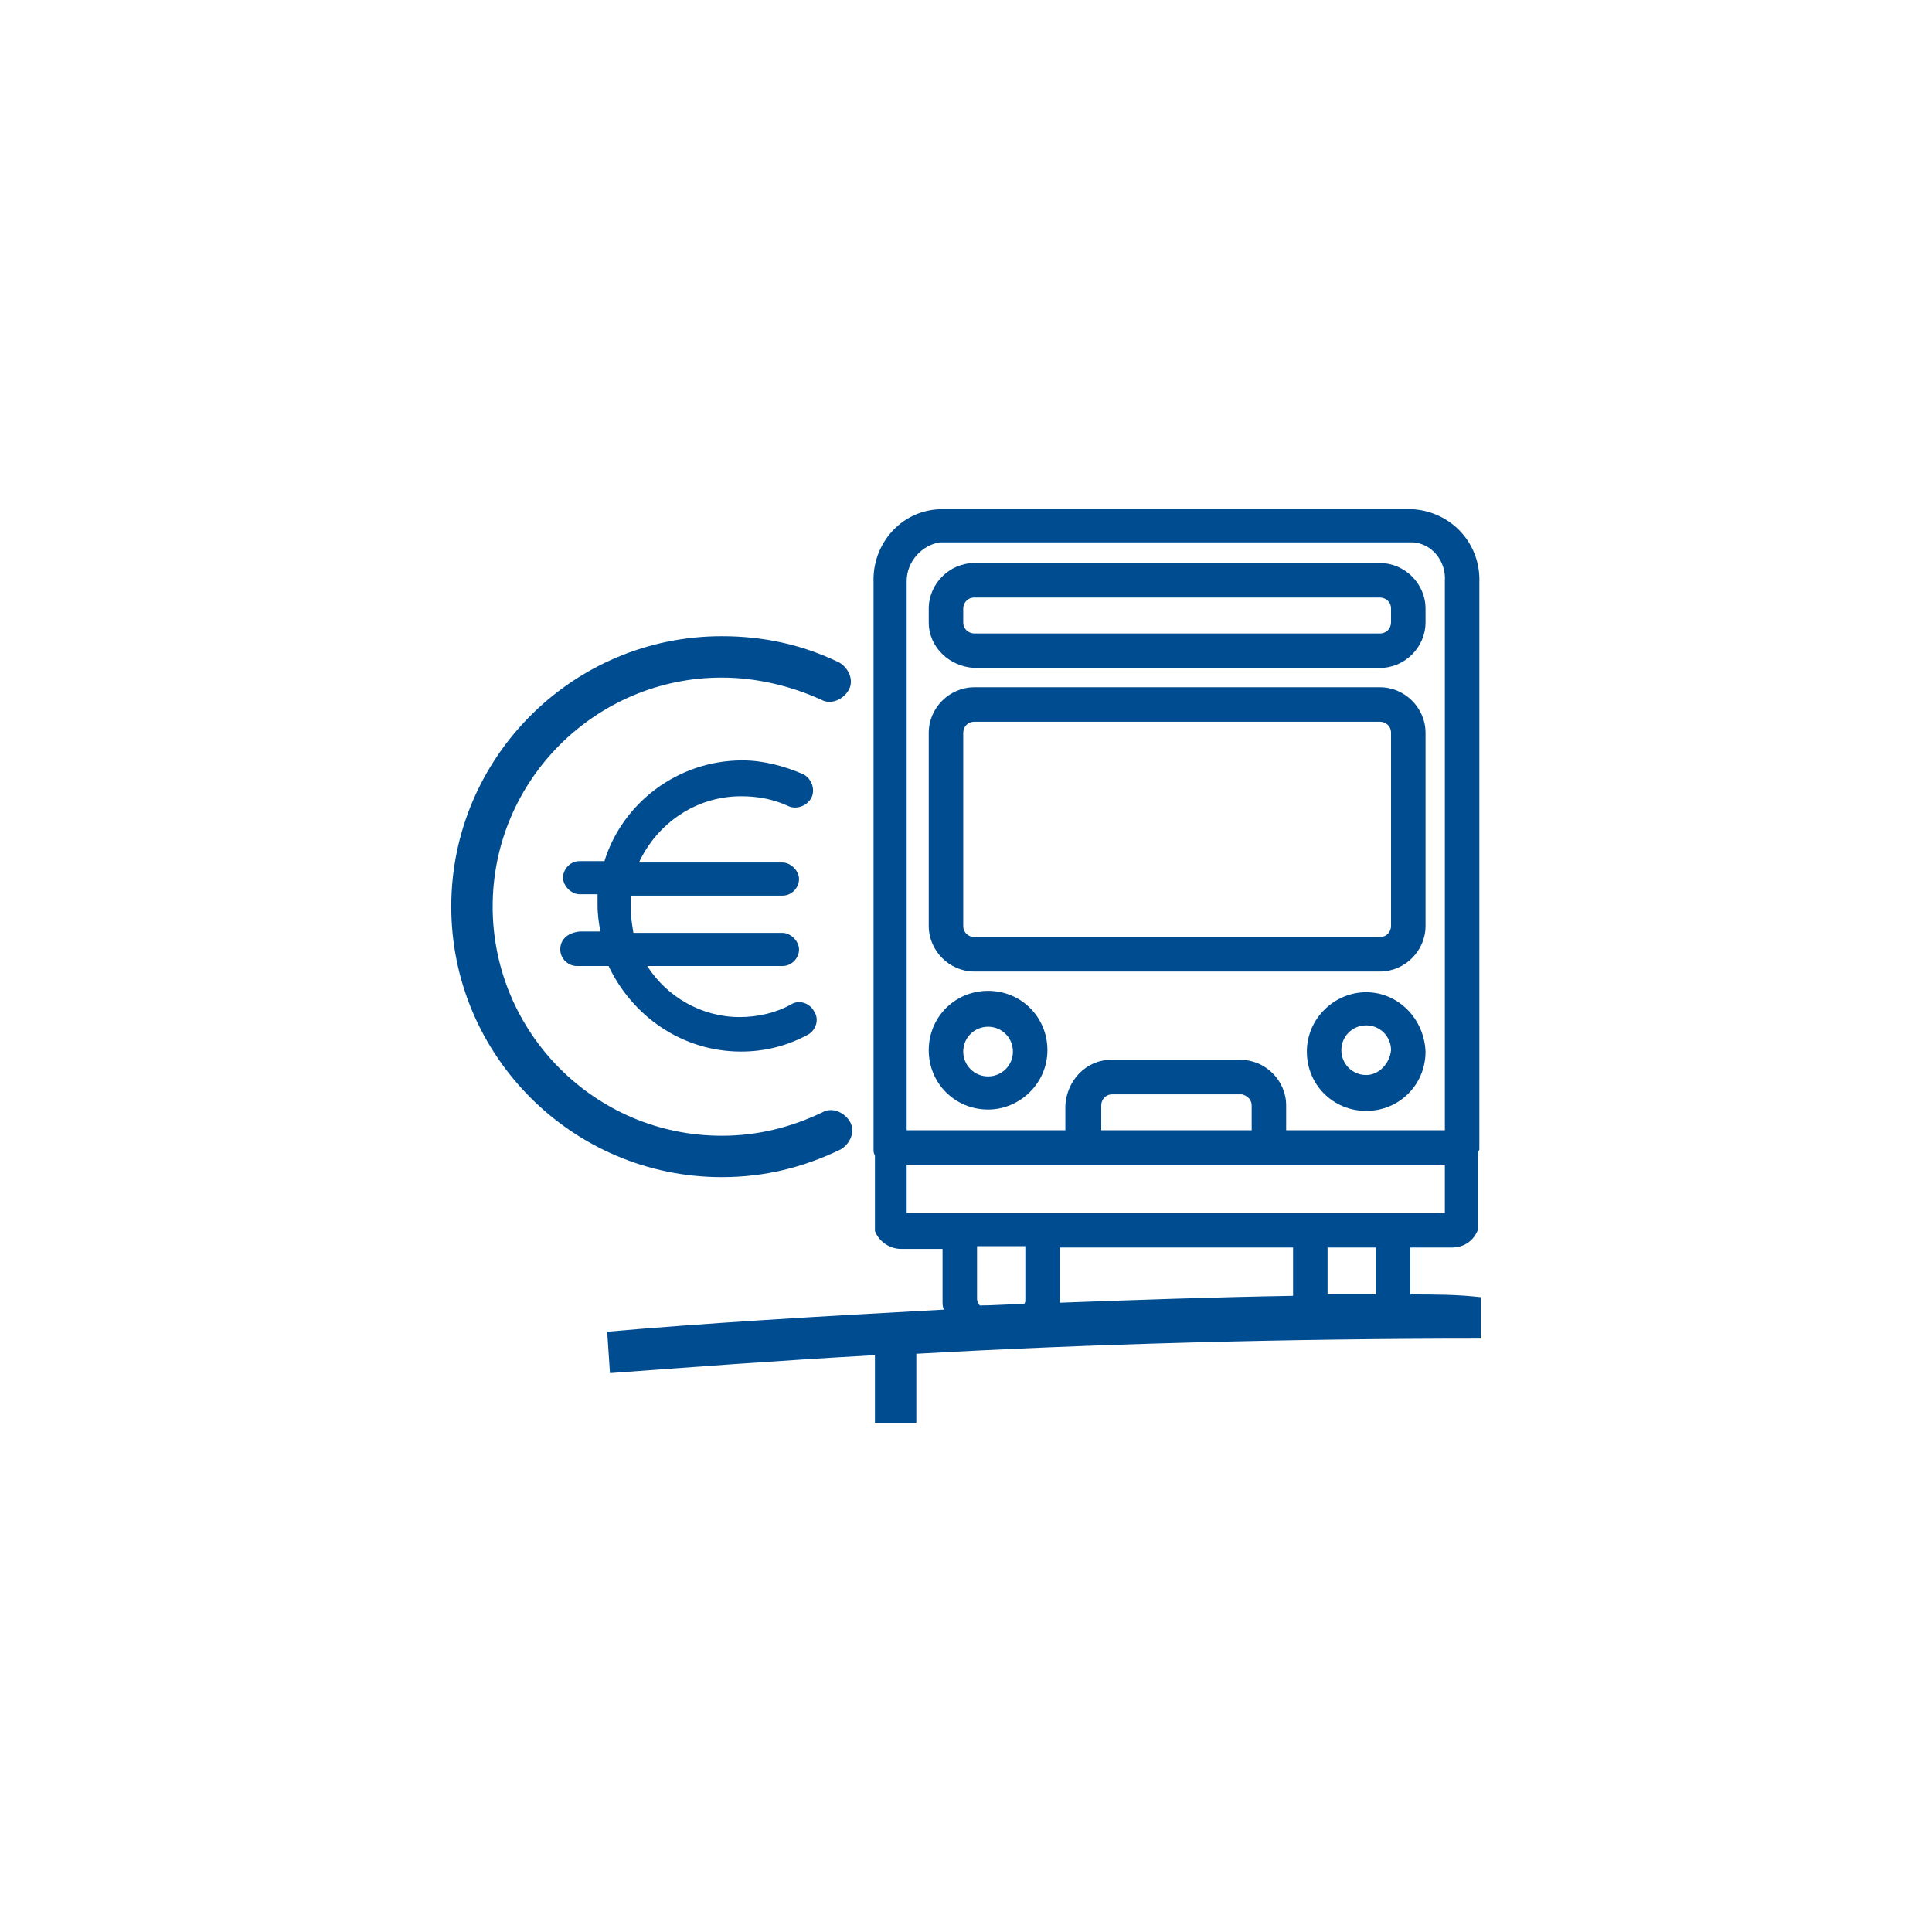 <?xml version="1.0" encoding="UTF-8"?> <svg xmlns="http://www.w3.org/2000/svg" xmlns:xlink="http://www.w3.org/1999/xlink" version="1.1" id="Ebene_1" x="0px" y="0px" viewBox="0 0 140 140" style="enable-background:new 0 0 140 140;" xml:space="preserve"> <style type="text/css"> .st0{display:none;} .st1{display:inline;opacity:0.11;fill:#BE1622;stroke:#BE1622;stroke-width:3;enable-background:new ;} .st2{display:inline;fill:none;stroke:#E30613;stroke-width:3;stroke-miterlimit:10;} .st3{display:inline;fill:none;stroke:#E30613;stroke-width:3;stroke-linecap:round;stroke-miterlimit:10;stroke-dasharray:5,10;} .st4{display:inline;fill:none;stroke:#BE1622;stroke-width:3;} .st5{display:inline;fill:#E30613;} .st6{display:inline;fill:#004C91;} .st7{display:inline;fill:#0C4684;} .st8{display:inline;} .st9{fill:#FFFFFF;} .st10{display:inline;fill:#FFFFFF;} .st11{fill:#0C4684;} .st12{fill:#004C91;} </style> <g id="Blau_RGB" class="st0"> <rect x="13.4" y="4" class="st6" width="113.4" height="113.4"></rect> </g> <g id="Blau_CMYK" class="st0"> <rect x="13.4" y="4" class="st7" width="113.4" height="113.4"></rect> </g> <g id="Icons_BWP_HOLDING_White" class="st0"> <g class="st8"> <path class="st9" d="M102.3,84.6v-3.4h3c0.9,0,1.6-0.5,1.9-1.3v-5.5c0-0.1,0.1-0.3,0.1-0.3V33c0.1-2.8-2-5.1-4.8-5.3H68.2 c-2.8,0.1-4.9,2.5-4.8,5.3v41.1c0,0.1,0,0.3,0.1,0.4v5.4V80c0.3,0.8,1.1,1.3,1.9,1.3h3v3.8c0,0.2,0,0.4,0.1,0.6 c-9.3,0.5-17.6,1-24.4,1.6l0.2,3c5.5-0.4,12-0.9,19.2-1.3v4.9h3v-5c12.4-0.7,26.6-1.1,40.9-1.1v-3C105.7,84.6,104,84.6,102.3,84.6 z M68.2,30.1h34.3c1.4,0.1,2.4,1.4,2.3,2.8v39.8H93.3v-1.8c0-1.8-1.5-3.3-3.3-3.3h-9.4c-1.8,0-3.2,1.5-3.3,3.3v1.8H65.8V32.9 C65.8,31.5,66.9,30.3,68.2,30.1z M90.8,70.9v1.8H79.9v-1.8c0-0.4,0.3-0.8,0.8-0.8h9.4C90.5,70.2,90.8,70.5,90.8,70.9z M65.8,78.7 v-3.5h39v3.5H65.8z M74.4,85c0,0.1,0,0.2-0.1,0.3c-1.1,0-2.2,0.1-3.2,0.1c-0.1-0.1-0.2-0.3-0.2-0.5v-3.8h3.5V85z M93.8,84.7 C88,84.8,82.3,85,76.9,85.2c0-0.1,0-0.1,0-0.2v-3.8h16.9V84.7z M99.8,84.6c-1.2,0-2.3,0-3.5,0v-3.4h3.5V84.6z"></path> <path class="st9" d="M70.7,39.2h29.4c1.8,0,3.3-1.5,3.3-3.3v-1c0-1.8-1.5-3.3-3.3-3.3H70.7c-1.8,0-3.3,1.5-3.3,3.3v1 C67.4,37.7,68.9,39.1,70.7,39.2z M69.9,34.9c0-0.4,0.3-0.8,0.8-0.8h29.4c0.4,0,0.8,0.3,0.8,0.8v1c0,0.4-0.3,0.8-0.8,0.8H70.7 c-0.4,0-0.8-0.3-0.8-0.8V34.9z"></path> <path class="st9" d="M71.7,71.2c2.3,0,4.3-1.9,4.3-4.3s-1.9-4.3-4.3-4.3s-4.3,1.9-4.3,4.3S69.3,71.2,71.7,71.2z M71.7,65.2 c1,0,1.8,0.8,1.8,1.8s-0.8,1.8-1.8,1.8S69.9,68,69.9,67C69.9,66,70.7,65.2,71.7,65.2z"></path> <path class="st9" d="M99.1,62.7c-2.3,0-4.3,1.9-4.3,4.3s1.9,4.3,4.3,4.3s4.3-1.9,4.3-4.3C103.3,64.6,101.4,62.7,99.1,62.7z M99.1,68.7c-1,0-1.8-0.8-1.8-1.8s0.8-1.8,1.8-1.8s1.8,0.8,1.8,1.8C100.8,67.9,100,68.7,99.1,68.7z"></path> <path class="st9" d="M70.7,61.2h29.4c1.8,0,3.3-1.5,3.3-3.3v-14c0-1.8-1.5-3.3-3.3-3.3H70.7c-1.8,0-3.3,1.5-3.3,3.3v14 C67.4,59.7,68.9,61.2,70.7,61.2z M69.9,43.9c0-0.4,0.3-0.8,0.8-0.8h29.4c0.4,0,0.8,0.3,0.8,0.8v14c0,0.4-0.3,0.8-0.8,0.8H70.7 c-0.4,0-0.8-0.3-0.8-0.8V43.9z"></path> <path class="st9" d="M40.7,59.6c0,0.7,0.6,1.2,1.2,1.2h2.3c1.7,3.6,5.3,6.2,9.6,6.2c1.7,0,3.3-0.4,4.8-1.2 c0.6-0.3,0.9-1.1,0.5-1.7c-0.3-0.6-1.1-0.9-1.7-0.5c-1.1,0.6-2.4,0.9-3.7,0.9c-2.8,0-5.3-1.5-6.7-3.7h9.8c0.7,0,1.2-0.6,1.2-1.2 s-0.6-1.2-1.2-1.2H46c-0.1-0.6-0.2-1.2-0.2-1.9c0-0.3,0-0.5,0-0.8h11c0.7,0,1.2-0.6,1.2-1.2s-0.6-1.2-1.2-1.2H46.4 c1.3-2.8,4.1-4.8,7.4-4.8c1.2,0,2.3,0.2,3.4,0.7c0.6,0.3,1.4,0,1.7-0.6c0.3-0.6,0-1.4-0.6-1.7c-1.4-0.6-2.9-1-4.4-1 c-4.7,0-8.7,3.1-10,7.3h-1.8c-0.7,0-1.2,0.6-1.2,1.2s0.6,1.2,1.2,1.2h1.3c0,0.3,0,0.5,0,0.8c0,0.7,0.1,1.3,0.2,1.9h-1.5 C41.2,58.4,40.7,58.9,40.7,59.6z"></path> <path class="st9" d="M61,74.1c0.7-0.4,1.1-1.3,0.7-2s-1.3-1.1-2-0.7c-2.3,1.1-4.7,1.7-7.3,1.7c-9.2,0-16.6-7.5-16.6-16.6 c0-9.2,7.5-16.6,16.6-16.6c2.5,0,5,0.6,7.2,1.6c0.7,0.4,1.6,0,2-0.7s0-1.6-0.7-2c-2.7-1.3-5.5-1.9-8.5-1.9 c-10.8,0-19.6,8.8-19.6,19.6s8.8,19.6,19.6,19.6C55.5,76.1,58.3,75.4,61,74.1z"></path> </g> </g> <g id="Icons_BWP_HOLDING_CMYK" class="st0"> <g class="st8"> <path class="st11" d="M102.3,84.6v-3.4h3c0.9,0,1.6-0.5,1.9-1.3v-5.5c0-0.1,0.1-0.3,0.1-0.3V33c0.1-2.8-2-5.1-4.8-5.3H68.2 c-2.8,0.1-4.9,2.5-4.8,5.3v41.1c0,0.1,0,0.3,0.1,0.4v5.4V80c0.3,0.8,1.1,1.3,1.9,1.3h3v3.8c0,0.2,0,0.4,0.1,0.6 c-9.3,0.5-17.6,1-24.4,1.6l0.2,3c5.5-0.4,12-0.9,19.2-1.3v4.9h3v-5c12.4-0.7,26.6-1.1,40.9-1.1v-3C105.7,84.6,104,84.6,102.3,84.6 z M68.2,30.1h34.3c1.4,0.1,2.4,1.4,2.3,2.8v39.8H93.3v-1.8c0-1.8-1.5-3.3-3.3-3.3h-9.4c-1.8,0-3.2,1.5-3.3,3.3v1.8H65.8V32.9 C65.8,31.5,66.9,30.3,68.2,30.1z M90.8,70.9v1.8H79.9v-1.8c0-0.4,0.3-0.8,0.8-0.8h9.4C90.5,70.2,90.8,70.5,90.8,70.9z M65.8,78.7 v-3.5h39v3.5H65.8z M74.4,85c0,0.1,0,0.2-0.1,0.3c-1.1,0-2.2,0.1-3.2,0.1c-0.1-0.1-0.2-0.3-0.2-0.5v-3.8h3.5V85z M93.8,84.7 C88,84.8,82.3,85,76.9,85.2c0-0.1,0-0.1,0-0.2v-3.8h16.9V84.7z M99.8,84.6c-1.2,0-2.3,0-3.5,0v-3.4h3.5V84.6z"></path> <path class="st11" d="M70.7,39.2h29.4c1.8,0,3.3-1.5,3.3-3.3v-1c0-1.8-1.5-3.3-3.3-3.3H70.7c-1.8,0-3.3,1.5-3.3,3.3v1 C67.4,37.7,68.9,39.1,70.7,39.2z M69.9,34.9c0-0.4,0.3-0.8,0.8-0.8h29.4c0.4,0,0.8,0.3,0.8,0.8v1c0,0.4-0.3,0.8-0.8,0.8H70.7 c-0.4,0-0.8-0.3-0.8-0.8V34.9z"></path> <path class="st11" d="M71.7,71.2c2.3,0,4.3-1.9,4.3-4.3s-1.9-4.3-4.3-4.3s-4.3,1.9-4.3,4.3S69.3,71.2,71.7,71.2z M71.7,65.2 c1,0,1.8,0.8,1.8,1.8s-0.8,1.8-1.8,1.8S69.9,68,69.9,67C69.9,66,70.7,65.2,71.7,65.2z"></path> <path class="st11" d="M99.1,62.7c-2.3,0-4.3,1.9-4.3,4.3s1.9,4.3,4.3,4.3s4.3-1.9,4.3-4.3C103.3,64.6,101.4,62.7,99.1,62.7z M99.1,68.7c-1,0-1.8-0.8-1.8-1.8s0.8-1.8,1.8-1.8s1.8,0.8,1.8,1.8C100.8,67.9,100,68.7,99.1,68.7z"></path> <path class="st11" d="M70.7,61.2h29.4c1.8,0,3.3-1.5,3.3-3.3v-14c0-1.8-1.5-3.3-3.3-3.3H70.7c-1.8,0-3.3,1.5-3.3,3.3v14 C67.4,59.7,68.9,61.2,70.7,61.2z M69.9,43.9c0-0.4,0.3-0.8,0.8-0.8h29.4c0.4,0,0.8,0.3,0.8,0.8v14c0,0.4-0.3,0.8-0.8,0.8H70.7 c-0.4,0-0.8-0.3-0.8-0.8V43.9z"></path> <path class="st11" d="M40.7,59.6c0,0.7,0.6,1.2,1.2,1.2h2.3c1.7,3.6,5.3,6.2,9.6,6.2c1.7,0,3.3-0.4,4.8-1.2 c0.6-0.3,0.9-1.1,0.5-1.7c-0.3-0.6-1.1-0.9-1.7-0.5c-1.1,0.6-2.4,0.9-3.7,0.9c-2.8,0-5.3-1.5-6.7-3.7h9.8c0.7,0,1.2-0.6,1.2-1.2 s-0.6-1.2-1.2-1.2H46c-0.1-0.6-0.2-1.2-0.2-1.9c0-0.3,0-0.5,0-0.8h11c0.7,0,1.2-0.6,1.2-1.2s-0.6-1.2-1.2-1.2H46.4 c1.3-2.8,4.1-4.8,7.4-4.8c1.2,0,2.3,0.2,3.4,0.7c0.6,0.3,1.4,0,1.7-0.6c0.3-0.6,0-1.4-0.6-1.7c-1.4-0.6-2.9-1-4.4-1 c-4.7,0-8.7,3.1-10,7.3h-1.8c-0.7,0-1.2,0.6-1.2,1.2s0.6,1.2,1.2,1.2h1.3c0,0.3,0,0.5,0,0.8c0,0.7,0.1,1.3,0.2,1.9h-1.5 C41.2,58.4,40.7,58.9,40.7,59.6z"></path> <path class="st11" d="M61,74.1c0.7-0.4,1.1-1.3,0.7-2s-1.3-1.1-2-0.7c-2.3,1.1-4.7,1.7-7.3,1.7c-9.2,0-16.6-7.5-16.6-16.6 c0-9.2,7.5-16.6,16.6-16.6c2.5,0,5,0.6,7.2,1.6c0.7,0.4,1.6,0,2-0.7s0-1.6-0.7-2c-2.7-1.3-5.5-1.9-8.5-1.9 c-10.8,0-19.6,8.8-19.6,19.6s8.8,19.6,19.6,19.6C55.5,76.1,58.3,75.4,61,74.1z"></path> </g> </g> <g> <path class="st12" d="M102.2,93.8v-3.4h3c0.9,0,1.6-0.5,1.9-1.3v-5.5c0-0.1,0.1-0.3,0.1-0.3V42.2c0.1-2.8-2-5.1-4.8-5.3H68.1 c-2.8,0.1-4.9,2.5-4.8,5.3v41.1c0,0.1,0,0.3,0.1,0.4v5.4v0.1c0.3,0.8,1.1,1.3,1.9,1.3h3v3.8c0,0.2,0,0.4,0.1,0.6 c-9.3,0.5-17.6,1-24.4,1.6l0.2,3c5.5-0.4,12-0.9,19.2-1.3v4.9h3v-5C78.8,97.4,93,97,107.3,97v-3C105.6,93.8,103.9,93.8,102.2,93.8z M68.1,39.3h34.3c1.4,0.1,2.4,1.4,2.3,2.8v39.8H93.2v-1.8c0-1.8-1.5-3.3-3.3-3.3h-9.4c-1.8,0-3.2,1.5-3.3,3.3v1.8H65.7V42.1 C65.7,40.7,66.8,39.5,68.1,39.3z M90.7,80.1v1.8H79.8v-1.8c0-0.4,0.3-0.8,0.8-0.8H90C90.4,79.4,90.7,79.7,90.7,80.1z M65.7,87.9 v-3.5h39v3.5H65.7z M74.3,94.2c0,0.1,0,0.2-0.1,0.3c-1.1,0-2.2,0.1-3.2,0.1c-0.1-0.1-0.2-0.3-0.2-0.5v-3.8h3.5V94.2z M93.7,93.9 c-5.8,0.1-11.5,0.3-16.9,0.5c0-0.1,0-0.1,0-0.2v-3.8h16.9V93.9z M99.7,93.8c-1.2,0-2.3,0-3.5,0v-3.4h3.5V93.8z"></path> <path class="st12" d="M70.6,48.4H100c1.8,0,3.3-1.5,3.3-3.3v-1c0-1.8-1.5-3.3-3.3-3.3H70.6c-1.8,0-3.3,1.5-3.3,3.3v1 C67.3,46.9,68.8,48.3,70.6,48.4z M69.8,44.1c0-0.4,0.3-0.8,0.8-0.8H100c0.4,0,0.8,0.3,0.8,0.8v1c0,0.4-0.3,0.8-0.8,0.8H70.6 c-0.4,0-0.8-0.3-0.8-0.8V44.1z"></path> <path class="st12" d="M71.6,80.4c2.3,0,4.3-1.9,4.3-4.3s-1.9-4.3-4.3-4.3s-4.3,1.9-4.3,4.3S69.2,80.4,71.6,80.4z M71.6,74.4 c1,0,1.8,0.8,1.8,1.8S72.6,78,71.6,78s-1.8-0.8-1.8-1.8C69.8,75.2,70.6,74.4,71.6,74.4z"></path> <path class="st12" d="M99,71.9c-2.3,0-4.3,1.9-4.3,4.3s1.9,4.3,4.3,4.3s4.3-1.9,4.3-4.3C103.2,73.8,101.3,71.9,99,71.9z M99,77.9 c-1,0-1.8-0.8-1.8-1.8s0.8-1.8,1.8-1.8s1.8,0.8,1.8,1.8C100.7,77.1,99.9,77.9,99,77.9z"></path> <path class="st12" d="M70.6,70.4H100c1.8,0,3.3-1.5,3.3-3.3v-14c0-1.8-1.5-3.3-3.3-3.3H70.6c-1.8,0-3.3,1.5-3.3,3.3v14 C67.3,68.9,68.8,70.4,70.6,70.4z M69.8,53.1c0-0.4,0.3-0.8,0.8-0.8H100c0.4,0,0.8,0.3,0.8,0.8v14c0,0.4-0.3,0.8-0.8,0.8H70.6 c-0.4,0-0.8-0.3-0.8-0.8V53.1z"></path> <path class="st12" d="M40.6,68.8c0,0.7,0.6,1.2,1.2,1.2h2.3c1.7,3.6,5.3,6.2,9.6,6.2c1.7,0,3.3-0.4,4.8-1.2 c0.6-0.3,0.9-1.1,0.5-1.7c-0.3-0.6-1.1-0.9-1.7-0.5c-1.1,0.6-2.4,0.9-3.7,0.9c-2.8,0-5.3-1.5-6.7-3.7h9.8c0.7,0,1.2-0.6,1.2-1.2 s-0.6-1.2-1.2-1.2H45.9c-0.1-0.6-0.2-1.2-0.2-1.9c0-0.3,0-0.5,0-0.8h11c0.7,0,1.2-0.6,1.2-1.2s-0.6-1.2-1.2-1.2H46.3 c1.3-2.8,4.1-4.8,7.4-4.8c1.2,0,2.3,0.2,3.4,0.7c0.6,0.3,1.4,0,1.7-0.6c0.3-0.6,0-1.4-0.6-1.7c-1.4-0.6-2.9-1-4.4-1 c-4.7,0-8.7,3.1-10,7.3H42c-0.7,0-1.2,0.6-1.2,1.2s0.6,1.2,1.2,1.2h1.3c0,0.3,0,0.5,0,0.8c0,0.7,0.1,1.3,0.2,1.9H42 C41.1,67.6,40.6,68.1,40.6,68.8z"></path> <path class="st12" d="M60.9,83.3c0.7-0.4,1.1-1.3,0.7-2s-1.3-1.1-2-0.7c-2.3,1.1-4.7,1.7-7.3,1.7c-9.2,0-16.6-7.5-16.6-16.6 c0-9.2,7.5-16.6,16.6-16.6c2.5,0,5,0.6,7.2,1.6c0.7,0.4,1.6,0,2-0.7c0.4-0.7,0-1.6-0.7-2c-2.7-1.3-5.5-1.9-8.5-1.9 c-10.8,0-19.6,8.8-19.6,19.6s8.8,19.6,19.6,19.6C55.4,85.3,58.2,84.6,60.9,83.3z"></path> </g> </svg> 